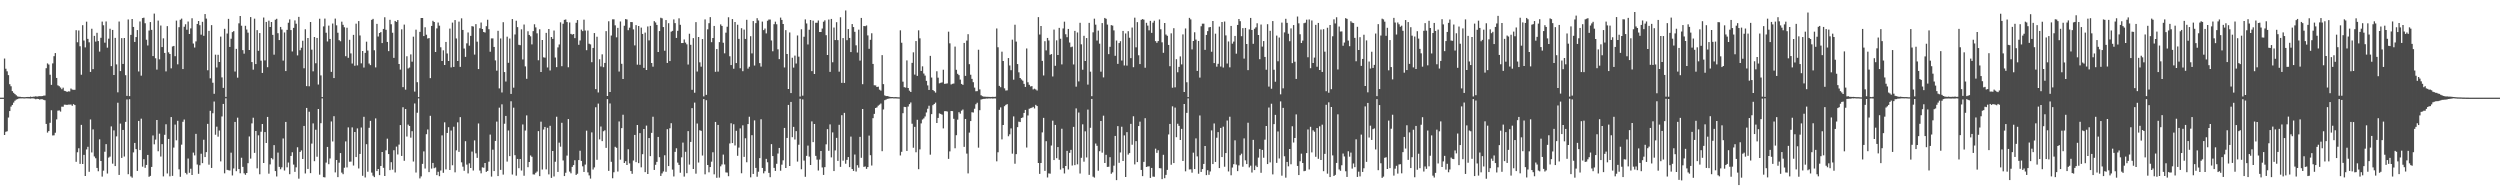 <?xml version="1.0" encoding="UTF-8"?>
<svg xmlns="http://www.w3.org/2000/svg" width="1920" height="150">
  <path d="M0 74.994h1v1.000H0zM1 74.994h1v1.000H1zM2 74.994h1v1.000H2zM3 44.946h1v58.729H3zM4 52.807h1v48.409H4zM5 54.781h1v46.054H5zM6 57.706h1v32.586H6zM7 64.643h1v20.642H7zM8 66.274h1v15.613H8zM9 69.965h1v10.647H9zM10 71.280h1v7.540H10zM11 72.237h1v5.109H11zM12 73.173h1v3.336H12zM13 74.045h1v2.092H13zM14 74.270h1v1.386H14zM15 74.366h1v1.226H15zM16 74.548h1v1.000H16zM17 74.545h1v1.000H17zM18 74.656h1v1.000H18zM19 74.574h1v1.000H19zM20 74.521h1v1.000H20zM21 74.450h1v1.122H21zM22 74.517h1v1.096H22zM23 74.176h1v1.541H23zM24 74.508h1v1.000H24zM25 74.219h1v1.362H25zM26 74.188h1v1.604H26zM27 73.933h1v2.280H27zM28 74.195h1v1.677H28zM29 73.921h1v2.124H29zM30 73.832h1v2.654H30zM31 73.865h1v2.302H31zM32 73.779h1v2.464H32zM33 73.460h1v3.207H33zM34 73.394h1v3.590H34zM35 52.384h1v42.822H35zM36 48.697h1v53.120H36zM37 49.561h1v51.111H37zM38 57.392h1v36.914H38zM39 65.168h1v19.523H39zM40 48.696h1v55.344H40zM41 43.141h1v60.813H41zM42 40.769h1v61.191H42zM43 59.869h1v31.846H43zM44 65.537h1v19.443H44zM45 66.217h1v18.575H45zM46 67.208h1v18.500H46zM47 68.490h1v13.407H47zM48 67.309h1v14.677H48zM49 69.750h1v10.642H49zM50 70.008h1v10.410H50zM51 70.601h1v9.986H51zM52 70.164h1v10.166H52zM53 70.250h1v10.100H53zM54 67.968h1v12.324H54zM55 68.827h1v12.438H55zM56 68.966h1v10.985H56zM57 68.948h1v11.739H57zM58 23.185h1v101.056H58zM59 32.449h1v84.467H59zM60 23.393h1v90.489H60zM61 35.512h1v90.335H61zM62 57.416h1v38.475H62zM63 19.329h1v106.641H63zM64 31.120h1v87.821H64zM65 36.424h1v98.754H65zM66 16.633h1v98.140H66zM67 29.825h1v82.904H67zM68 32.511h1v99.412H68zM69 55.254h1v36.506H69zM70 22.043h1v95.045H70zM71 53.084h1v46.283H71zM72 27.530h1v92.623H72zM73 31.931h1v89.610H73zM74 25.202h1v103.794H74zM75 31.516h1v100.039H75zM76 39.609h1v67.410H76zM77 29.051h1v94.614H77zM78 16.590h1v119.040H78zM79 19.414h1v111.670H79zM80 32.765h1v83.746H80zM81 16.478h1v94.222H81zM82 36.634h1v96.643H82zM83 29.722h1v91.315H83zM84 22.051h1v98.224H84zM85 50.799h1v46.264H85zM86 23.013h1v102.700H86zM87 57.587h1v42.543H87zM88 29.091h1v98.433H88zM89 49.437h1v55.308H89zM90 70.927h1v7.965H90zM91 16.512h1v117.817H91zM92 54.591h1v40.321H92zM93 29.272h1v91.996H93zM94 49.091h1v50.722H94zM95 29.192h1v91.048H95zM96 57.729h1v35.857H96zM97 73.618h1v2.748H97zM98 14.932h1v118.879H98zM99 73.814h1v2.396H99zM100 26.803h1v108.648H100zM101 14.584h1v121.851H101zM102 20.703h1v96.348H102zM103 32.217h1v77.553H103zM104 28.480h1v86.068H104zM105 23.110h1v108.154H105zM106 54.885h1v38.003H106zM107 16.493h1v98.749H107zM108 58.119h1v33.005H108zM109 13.890h1v114.092H109zM110 13.549h1v108.733H110zM111 17.865h1v111.019H111zM112 30.514h1v96.159H112zM113 34.940h1v84.039H113zM114 23.475h1v112.289H114zM115 16.947h1v118.096H115zM116 22.925h1v105.276H116zM117 43.041h1v60.983H117zM118 10.426h1v100.428H118zM119 44.748h1v62.459H119zM120 53.470h1v38.712H120zM121 15.813h1v100.337H121zM122 45.564h1v57.070H122zM123 19.602h1v100.600H123zM124 36.158h1v74.519H124zM125 29.438h1v106.013H125zM126 40.646h1v62.901H126zM127 54.856h1v40.597H127zM128 20.064h1v113.146H128zM129 40.194h1v66.530H129zM130 41.468h1v93.972H130zM131 52.462h1v37.439H131zM132 35.702h1v99.340H132zM133 35.281h1v78.101H133zM134 43.169h1v52.500H134zM135 15.825h1v91.927H135zM136 49.394h1v43.372H136zM137 20.902h1v109.140H137zM138 15.146h1v120.656H138zM139 14.303h1v96.817H139zM140 53.055h1v40.494H140zM141 20.544h1v71.272H141zM142 18.653h1v114.112H142zM143 22.842h1v111.120H143zM144 16.556h1v105.193H144zM145 26.112h1v106.600H145zM146 21.822h1v107.746H146zM147 14.019h1v120.370H147zM148 33.430h1v83.763H148zM149 36.521h1v82.844H149zM150 31.782h1v71.012H150zM151 18.357h1v107.980H151zM152 16.130h1v117.369H152zM153 19.343h1v107.587H153zM154 26.650h1v91.417H154zM155 16.760h1v108.503H155zM156 27.509h1v79.830H156zM157 10.792h1v109.854H157zM158 14.280h1v102.557H158zM159 53.981h1v41.157H159zM160 23.693h1v102.789H160zM161 60.182h1v24.919H161zM162 19.323h1v109.625H162zM163 63.547h1v23.433H163zM164 72.064h1v5.894H164zM165 42.000h1v61.494H165zM166 51.820h1v45.480H166zM167 42.097h1v62.871H167zM168 47.641h1v52.622H168zM169 28.092h1v95.870H169zM170 59.436h1v30.032H170zM171 67.482h1v12.350H171zM172 22.112h1v111.027H172zM173 74.392h1v1.112H173zM174 25.734h1v104.744H174zM175 14.477h1v116.264H175zM176 36.025h1v94.960H176zM177 29.762h1v87.510H177zM178 24.698h1v110.034H178zM179 23.909h1v105.476H179zM180 54.915h1v38.744H180zM181 37.551h1v93.925H181zM182 59.638h1v30.710H182zM183 17.912h1v111.936H183zM184 12.310h1v120.738H184zM185 19.763h1v101.377H185zM186 38.504h1v89.637H186zM187 41.205h1v91.924H187zM188 19.838h1v114.412H188zM189 22.682h1v110.162H189zM190 25.098h1v100.217H190zM191 38.380h1v66.423H191zM192 13.112h1v108.714H192zM193 47.677h1v47.077H193zM194 53.501h1v36.893H194zM195 14.326h1v103.057H195zM196 49.185h1v51.446H196zM197 23.145h1v106.133H197zM198 38.998h1v64.959H198zM199 25.376h1v108.464H199zM200 46.614h1v54.569H200zM201 56.026h1v39.207H201zM202 13.463h1v111.696H202zM203 46.408h1v54.997H203zM204 16.832h1v93.007H204zM205 51.598h1v38.205H205zM206 15.860h1v117.493H206zM207 20.742h1v105.535H207zM208 16.892h1v104.515H208zM209 26.794h1v95.628H209zM210 41.963h1v69.515H210zM211 15.165h1v116.229H211zM212 14.419h1v121.084H212zM213 25.485h1v91.738H213zM214 30.750h1v97.413H214zM215 20.707h1v109.273H215zM216 22.705h1v105.788H216zM217 46.530h1v59.809H217zM218 24.948h1v106.002H218zM219 54.567h1v39.078H219zM220 22.913h1v105.578H220zM221 17.458h1v107.353H221zM222 14.912h1v118.850H222zM223 23.075h1v96.683H223zM224 39.503h1v77.430H224zM225 21.417h1v105.011H225zM226 15.684h1v116.321H226zM227 18.223h1v110.279H227zM228 42.568h1v70.555H228zM229 12.966h1v124.227H229zM230 38.607h1v78.087H230zM231 36.659h1v78.856H231zM232 31.273h1v90.828H232zM233 52.435h1v44.268H233zM234 22.464h1v110.775H234zM235 66.149h1v16.735H235zM236 29.174h1v100.578H236zM237 66.262h1v19.541H237zM238 16.900h1v116.086H238zM239 38.141h1v72.156H239zM240 54.789h1v39.984H240zM241 28.434h1v95.366H241zM242 48.597h1v51.023H242zM243 29.127h1v91.257H243zM244 64.931h1v18.761H244zM245 14.387h1v119.741H245zM246 57.909h1v36.717H246zM247 74.556h1v1.000H247zM248 20.296h1v115.750H248zM249 14.299h1v121.955H249zM250 25.141h1v99.748H250zM251 31.848h1v80.989H251zM252 19.675h1v106.409H252zM253 29.906h1v91.771H253zM254 55.173h1v38.121H254zM255 18.053h1v90.615H255zM256 59.941h1v29.281H256zM257 14.303h1v118.119H257zM258 19.431h1v103.461H258zM259 25.126h1v110.920H259zM260 30.889h1v94.061H260zM261 31.674h1v85.889H261zM262 16.630h1v115.910H262zM263 19.061h1v114.723H263zM264 20.930h1v107.880H264zM265 43.157h1v65.424H265zM266 21.313h1v107.240H266zM267 44.409h1v53.454H267zM268 30.583h1v93.625H268zM269 41.015h1v83.072H269zM270 48.774h1v49.075H270zM271 26.792h1v100.328H271zM272 50.459h1v50.918H272zM273 18.184h1v102.420H273zM274 50.238h1v48.391H274zM275 16.155h1v113.227H275zM276 27.213h1v91.001H276zM277 48.638h1v49.311H277zM278 39.170h1v95.851H278zM279 51.888h1v37.802H279zM280 40.583h1v95.723H280zM281 31.994h1v78.764H281zM282 38.826h1v93.066H282zM283 48.786h1v49.377H283zM284 50.030h1v42.812H284zM285 15.241h1v117.310H285zM286 14.471h1v120.431H286zM287 38.626h1v97.393H287zM288 51.777h1v39.138H288zM289 18.308h1v113.067H289zM290 28.046h1v101.759H290zM291 25.320h1v109.158H291zM292 24.634h1v102.836H292zM293 33.098h1v83.614H293zM294 22.226h1v106.666H294zM295 13.248h1v121.910H295zM296 22.896h1v92.534H296zM297 32.204h1v74.278H297zM298 39.290h1v79.022H298zM299 15.191h1v115.488H299zM300 18.653h1v105.934H300zM301 25.144h1v105.155H301zM302 44.436h1v70.951H302zM303 16.076h1v116.392H303zM304 16.839h1v95.765H304zM305 15.387h1v103.266H305zM306 49.130h1v61.921H306zM307 53.446h1v42.611H307zM308 22.535h1v97.226H308zM309 66.935h1v15.435H309zM310 18.882h1v104.620H310zM311 68.869h1v14.862H311zM312 43.190h1v61.655H312zM313 52.583h1v43.126H313zM314 51.868h1v44.876H314zM315 41.791h1v63.956H315zM316 47.370h1v53.386H316zM317 28.180h1v95.875H317zM318 70.358h1v9.094H318zM319 22.778h1v109.712H319zM320 63.105h1v23.497H320zM321 74.583h1v1.000H321zM322 24.464h1v112.533H322zM323 13.802h1v121.669H323zM324 13.843h1v112.001H324zM325 27.701h1v88.556H325zM326 20.918h1v108.511H326zM327 26.699h1v76.381H327zM328 29.591h1v69.817H328zM329 29.212h1v103.008H329zM330 60.006h1v28.950H330zM331 19.930h1v109.560H331zM332 15.994h1v109.135H332zM333 16.876h1v112.294H333zM334 39.932h1v88.688H334zM335 21.833h1v112.682H335zM336 17.279h1v114.638H336zM337 19.724h1v115.600H337zM338 36.281h1v94.713H338zM339 46.855h1v57.138H339zM340 38.636h1v94.096H340zM341 49.907h1v44.055H341zM342 32.217h1v97.895H342zM343 41.058h1v61.052H343zM344 46.853h1v50.844H344zM345 21.952h1v108.621H345zM346 51.773h1v48.472H346zM347 17.376h1v109.535H347zM348 51.385h1v45.934H348zM349 15.386h1v116.955H349zM350 29.534h1v85.925H350zM351 46.832h1v47.140H351zM352 16.578h1v100.038H352zM353 51.365h1v38.602H353zM354 14.055h1v110.640H354zM355 23.014h1v104.979H355zM356 37.264h1v93.915H356zM357 43.674h1v64.763H357zM358 33.265h1v93.151H358zM359 24.937h1v108.218H359zM360 35.077h1v90.356H360zM361 27.545h1v101.500H361zM362 20.047h1v96.371H362zM363 20.392h1v110.562H363zM364 41.912h1v65.926H364zM365 18.541h1v99.243H365zM366 32.017h1v89.242H366zM367 53.044h1v41.755H367zM368 21.699h1v109.251H368zM369 17.293h1v115.802H369zM370 22.248h1v106.256H370zM371 24.581h1v104.252H371zM372 24.971h1v100.211H372zM373 20.100h1v111.916H373zM374 15.138h1v116.144H374zM375 22.441h1v101.719H375zM376 39.753h1v63.644H376zM377 29.515h1v106.120H377zM378 29.493h1v85.430H378zM379 36.024h1v95.374H379zM380 46.391h1v61.861H380zM381 54.291h1v39.103H381zM382 23.670h1v111.528H382zM383 67.877h1v14.833H383zM384 29.526h1v100.939H384zM385 71.033h1v9.109H385zM386 17.042h1v117.044H386zM387 55.361h1v39.654H387zM388 62.608h1v26.433H388zM389 28.139h1v95.977H389zM390 48.214h1v51.966H390zM391 29.590h1v90.327H391zM392 72.159h1v5.604H392zM393 14.626h1v119.400H393zM394 67.323h1v15.389H394zM395 26.472h1v92.726H395zM396 15.940h1v118.978H396zM397 20.833h1v101.215H397zM398 34.425h1v94.744H398zM399 34.708h1v87.430H399zM400 22.525h1v108.422H400zM401 45.670h1v49.907H401zM402 18.866h1v116.096H402zM403 50.971h1v49.285H403zM404 60.528h1v28.083H404zM405 24.023h1v104.380H405zM406 26.817h1v97.618H406zM407 27.878h1v91.538H407zM408 34.096h1v86.325H408zM409 23.902h1v110.033H409zM410 18.614h1v115.443H410zM411 21.049h1v111.650H411zM412 25.617h1v106.124H412zM413 46.306h1v54.403H413zM414 22.459h1v112.825H414zM415 55.280h1v38.157H415zM416 30.696h1v99.480H416zM417 44.020h1v55.475H417zM418 44.305h1v53.159H418zM419 25.223h1v104.872H419zM420 51.801h1v46.349H420zM421 22.254h1v111.670H421zM422 54.098h1v42.535H422zM423 28.395h1v108.227H423zM424 29.858h1v86.120H424zM425 23.440h1v112.110H425zM426 44.209h1v80.008H426zM427 51.550h1v38.125H427zM428 36.382h1v95.685H428zM429 34.157h1v75.406H429zM430 17.142h1v95.488H430zM431 50.818h1v43.508H431zM432 18.216h1v105.030H432zM433 15.278h1v119.926H433zM434 14.961h1v117.686H434zM435 16.951h1v102.560H435zM436 51.635h1v39.805H436zM437 17.255h1v114.520H437zM438 26.026h1v107.111H438zM439 26.549h1v101.594H439zM440 26.094h1v100.690H440zM441 29.296h1v93.806H441zM442 17.499h1v116.829H442zM443 15.399h1v118.047H443zM444 34.424h1v88.493H444zM445 31.090h1v84.684H445zM446 22.730h1v100.866H446zM447 23.890h1v103.849H447zM448 15.124h1v116.909H448zM449 23.457h1v102.933H449zM450 38.533h1v61.835H450zM451 23.441h1v108.940H451zM452 33.591h1v101.136H452zM453 34.095h1v103.070H453zM454 47.787h1v53.887H454zM455 36.794h1v93.423H455zM456 25.396h1v103.158H456zM457 68.439h1v13.932H457zM458 28.234h1v94.476H458zM459 71.028h1v8.554H459zM460 45.496h1v61.554H460zM461 51.046h1v46.109H461zM462 41.716h1v66.698H462zM463 51.600h1v49.198H463zM464 48.325h1v51.778H464zM465 23.903h1v89.674H465zM466 73.729h1v2.385H466zM467 16.322h1v114.916H467zM468 70.671h1v8.775H468zM469 27.265h1v96.991H469zM470 14.826h1v122.105H470zM471 14.867h1v117.431H471zM472 19.461h1v93.289H472zM473 28.651h1v84.867H473zM474 21.405h1v110.306H474zM475 54.952h1v38.333H475zM476 16.498h1v106.150H476zM477 49.022h1v49.381H477zM478 60.658h1v27.480H478zM479 19.748h1v105.435H479zM480 14.647h1v109.164H480zM481 14.971h1v111.733H481zM482 23.194h1v91.432H482zM483 21.251h1v104.224H483zM484 16.903h1v114.461H484zM485 16.978h1v116.522H485zM486 22.578h1v100.734H486zM487 34.842h1v68.804H487zM488 19.287h1v105.246H488zM489 49.647h1v46.369H489zM490 19.972h1v105.306H490zM491 49.747h1v52.502H491zM492 21.191h1v107.329H492zM493 26.040h1v92.405H493zM494 52.137h1v46.944H494zM495 25.013h1v107.191H495zM496 53.766h1v42.719H496zM497 20.335h1v113.284H497zM498 31.045h1v75.006H498zM499 19.870h1v100.034H499zM500 48.362h1v53.666H500zM501 51.217h1v38.457H501zM502 16.214h1v114.279H502zM503 17.260h1v109.283H503zM504 19.170h1v105.161H504zM505 39.954h1v65.213H505zM506 23.882h1v96.871H506zM507 13.636h1v121.475H507zM508 14.088h1v119.061H508zM509 20.769h1v110.926H509zM510 38.962h1v80.295H510zM511 15.436h1v116.508H511zM512 48.347h1v50.890H512zM513 17.829h1v109.728H513zM514 46.901h1v51.602H514zM515 24.323h1v70.283H515zM516 23.699h1v106.561H516zM517 14.921h1v120.612H517zM518 17.747h1v98.874H518zM519 29.129h1v84.743H519zM520 23.671h1v101.203H520zM521 14.095h1v112.576H521zM522 19.069h1v113.567H522zM523 33.051h1v87.769H523zM524 33.021h1v76.505H524zM525 30.332h1v105.276H525zM526 32.719h1v83.880H526zM527 34.059h1v98.977H527zM528 49.565h1v51.149H528zM529 25.922h1v100.479H529zM530 34.411h1v74.618H530zM531 68.977h1v14.090H531zM532 29.287h1v100.506H532zM533 71.215h1v7.575H533zM534 16.984h1v116.406H534zM535 54.913h1v39.948H535zM536 28.399h1v96.413H536zM537 47.848h1v52.194H537zM538 51.204h1v49.278H538zM539 29.991h1v89.474H539zM540 74.041h1v2.038H540zM541 14.874h1v119.007H541zM542 72.870h1v4.106H542zM543 22.535h1v104.193H543zM544 17.795h1v114.577H544zM545 13.165h1v115.130H545zM546 32.420h1v91.748H546zM547 29.180h1v87.775H547zM548 19.927h1v113.942H548zM549 55.129h1v38.519H549zM550 37.692h1v98.835H550zM551 54.981h1v40.947H551zM552 32.354h1v104.034H552zM553 18.752h1v108.975H553zM554 19.897h1v106.388H554zM555 32.830h1v85.909H555zM556 40.975h1v85.351H556zM557 25.107h1v107.276H557zM558 20.520h1v112.026H558zM559 13.273h1v122.067H559zM560 43.237h1v66.924H560zM561 49.973h1v44.704H561zM562 14.642h1v95.253H562zM563 52.810h1v42.612H563zM564 16.878h1v94.830H564zM565 48.436h1v52.020H565zM566 18.987h1v100.653H566zM567 29.836h1v83.542H567zM568 52.403h1v46.214H568zM569 21.661h1v111.394H569zM570 54.692h1v41.568H570zM571 22.717h1v97.737H571zM572 29.899h1v76.266H572zM573 15.231h1v109.385H573zM574 52.663h1v42.603H574zM575 51.275h1v38.398H575zM576 27.822h1v108.381H576zM577 41.023h1v62.801H577zM578 16.173h1v117.423H578zM579 50.306h1v42.142H579zM580 17.764h1v111.184H580zM581 13.978h1v121.777H581zM582 15.720h1v116.192H582zM583 48.496h1v72.967H583zM584 51.128h1v40.467H584zM585 16.601h1v112.387H585zM586 23.143h1v109.959H586zM587 21.913h1v109.560H587zM588 25.625h1v96.361H588zM589 15.934h1v108.664H589zM590 14.984h1v117.762H590zM591 15.021h1v121.053H591zM592 31.073h1v79.612H592zM593 39.368h1v80.498H593zM594 18.560h1v110.343H594zM595 16.638h1v114.626H595zM596 18.643h1v107.146H596zM597 37.863h1v80.070H597zM598 45.428h1v68.173H598zM599 13.523h1v117.613H599zM600 15.312h1v111.159H600zM601 18.446h1v104.675H601zM602 51.835h1v46.416H602zM603 23.158h1v105.891H603zM604 41.455h1v64.502H604zM605 68.344h1v12.264H605zM606 24.914h1v102.580H606zM607 71.454h1v6.824H607zM608 44.340h1v61.039H608zM609 51.902h1v45.510H609zM610 42.717h1v64.446H610zM611 48.803h1v51.904H611zM612 27.216h1v96.869H612zM613 43.502h1v67.641H613zM614 74.157h1v1.678H614zM615 22.468h1v107.547H615zM616 73.468h1v2.870H616zM617 28.230h1v95.122H617zM618 14.917h1v120.881H618zM619 17.999h1v101.703H619zM620 34.159h1v77.642H620zM621 22.812h1v97.447H621zM622 15.349h1v111.362H622zM623 54.643h1v38.589H623zM624 15.886h1v93.295H624zM625 56.839h1v38.415H625zM626 17.514h1v102.176H626zM627 17.445h1v105.193H627zM628 15.722h1v115.234H628zM629 24.576h1v97.959H629zM630 24.566h1v91.423H630zM631 21.908h1v106.716H631zM632 16.673h1v117.661H632zM633 15.637h1v112.727H633zM634 27.030h1v83.816H634zM635 42.222h1v56.960H635zM636 14.985h1v100.815H636zM637 55.205h1v40.308H637zM638 14.554h1v106.350H638zM639 47.840h1v53.818H639zM640 21.165h1v110.203H640zM641 30.752h1v84.756H641zM642 17.054h1v88.827H642zM643 30.822h1v92.779H643zM644 55.033h1v40.828H644zM645 13.241h1v114.889H645zM646 63.634h1v24.860H646zM647 29.238h1v94.151H647zM648 63.685h1v22.977H648zM649 8.041h1v117.732H649zM650 30.857h1v91.939H650zM651 22.315h1v98.318H651zM652 29.128h1v99.231H652zM653 39.989h1v64.929H653zM654 18.489h1v111.279H654zM655 20.789h1v110.510H655zM656 24.408h1v94.273H656zM657 34.806h1v96.953H657zM658 40.348h1v86.534H658zM659 22.785h1v105.970H659zM660 46.567h1v58.529H660zM661 13.780h1v107.405H661zM662 64.650h1v19.055H662zM663 19.974h1v108.199H663zM664 20.145h1v107.702H664zM665 19.554h1v110.123H665zM666 27.176h1v101.148H666zM667 37.494h1v66.642H667zM668 30.582h1v88.632H668zM669 25.523h1v101.598H669zM670 49.086h1v41.699H670zM671 65.473h1v21.988H671zM672 65.594h1v17.346H672zM673 66.796h1v15.712H673zM674 66.577h1v14.558H674zM675 68.856h1v11.526H675zM676 69.569h1v9.920H676zM677 42.347h1v73.772H677zM678 64.615h1v19.460H678zM679 73.270h1v3.665H679zM680 73.763h1v2.731H680zM681 73.798h1v2.126H681zM682 74.039h1v1.720H682zM683 74.396h1v1.178H683zM684 74.499h1v1.042H684zM685 74.476h1v1.000H685zM686 74.628h1v1.000H686zM687 74.571h1v1.000H687zM688 74.610h1v1.000H688zM689 74.685h1v1.000H689zM690 74.737h1v1.000H690zM691 23.281h1v96.135H691zM692 32.822h1v83.759H692zM693 62.737h1v24.200H693zM694 66.992h1v15.087H694zM695 67.300h1v14.907H695zM696 46.396h1v69.513H696zM697 67.575h1v14.248H697zM698 69.618h1v10.377H698zM699 70.679h1v8.027H699zM700 48.278h1v46.767H700zM701 40.198h1v73.281H701zM702 57.311h1v40.108H702zM703 31.523h1v85.419H703zM704 58.263h1v33.727H704zM705 23.281h1v106.675H705zM706 29.460h1v85.264H706zM707 54.457h1v40.300H707zM708 50.937h1v40.865H708zM709 56.489h1v34.444H709zM710 58.067h1v31.393H710zM711 62.085h1v24.277H711zM712 65.611h1v17.894H712zM713 69.089h1v12.110H713zM714 42.917h1v75.877H714zM715 59.534h1v28.138H715zM716 69.121h1v11.658H716zM717 69.992h1v9.882H717zM718 71.110h1v7.669H718zM719 54.744h1v39.724H719zM720 59.666h1v30.885H720zM721 64.013h1v23.096H721zM722 63.601h1v23.902H722zM723 63.261h1v24.786H723zM724 53.572h1v45.035H724zM725 64.412h1v20.984H725zM726 64.281h1v21.071H726zM727 64.038h1v21.631H727zM728 24.301h1v97.685H728zM729 33.271h1v83.023H729zM730 64.888h1v20.347H730zM731 64.363h1v20.967H731zM732 64.179h1v27.060H732zM733 35.782h1v78.091H733zM734 53.618h1v50.220H734zM735 56.665h1v35.226H735zM736 57.688h1v28.483H736zM737 61.119h1v26.154H737zM738 64.441h1v20.574H738zM739 65.156h1v18.991H739zM740 32.970h1v79.823H740zM741 58.288h1v33.079H741zM742 31.203h1v86.772H742zM743 26.253h1v106.901H743zM744 49.294h1v52.568H744zM745 57.393h1v35.572H745zM746 60.559h1v25.662H746zM747 63.123h1v23.302H747zM748 67.259h1v16.257H748zM749 70.088h1v9.968H749zM750 69.970h1v8.918H750zM751 38.212h1v75.203H751zM752 68.674h1v15.965H752zM753 73.183h1v3.280H753zM754 73.883h1v2.258H754zM755 74.212h1v1.734H755zM756 74.256h1v1.635H756zM757 74.360h1v1.292H757zM758 74.337h1v1.365H758zM759 74.407h1v1.147H759zM760 74.424h1v1.244H760zM761 74.449h1v1.101H761zM762 74.321h1v1.415H762zM763 74.422h1v1.143H763zM764 74.269h1v1.351H764zM765 21.884h1v102.025H765zM766 36.298h1v80.654H766zM767 65.929h1v18.388H767zM768 66.964h1v15.524H768zM769 39.657h1v67.419H769zM770 46.868h1v49.124H770zM771 67.855h1v13.691H771zM772 69.540h1v10.998H772zM773 69.353h1v10.615H773zM774 44.580h1v60.096H774zM775 50.271h1v52.892H775zM776 53.938h1v44.682H776zM777 30.482h1v87.513H777zM778 61.165h1v28.249H778zM779 18.997h1v106.740H779zM780 31.945h1v86.412H780zM781 49.182h1v48.470H781zM782 55.533h1v37.885H782zM783 59.915h1v33.852H783zM784 61.007h1v29.615H784zM785 61.952h1v28.269H785zM786 64.399h1v22.335H786zM787 66.767h1v17.678H787zM788 37.230h1v76.085H788zM789 63.205h1v25.485H789zM790 65.114h1v18.404H790zM791 66.382h1v16.721H791zM792 66.137h1v16.609H792zM793 68.647h1v13.440H793zM794 68.076h1v15.245H794zM795 68.701h1v11.846H795zM796 69.553h1v11.906H796zM797 13.142h1v112.066H797zM798 26.530h1v107.014H798zM799 19.958h1v105.245H799zM800 46.743h1v54.943H800zM801 57.959h1v32.548H801zM802 31.636h1v99.600H802zM803 38.728h1v69.710H803zM804 29.147h1v107.134H804zM805 31.081h1v102.087H805zM806 42.104h1v91.267H806zM807 41.536h1v70.239H807zM808 58.735h1v33.933H808zM809 22.755h1v100.184H809zM810 50.536h1v45.434H810zM811 30.963h1v90.557H811zM812 42.227h1v70.712H812zM813 21.410h1v101.327H813zM814 29.740h1v100.524H814zM815 49.451h1v49.427H815zM816 21.860h1v107.326H816zM817 16.646h1v116.563H817zM818 26.308h1v101.193H818zM819 28.579h1v87.312H819zM820 22.234h1v107.912H820zM821 32.671h1v84.733H821zM822 36.257h1v78.825H822zM823 35.815h1v91.319H823zM824 49.520h1v47.913H824zM825 23.699h1v103.132H825zM826 66.545h1v16.723H826zM827 24.930h1v101.293H827zM828 62.489h1v23.914H828zM829 17.494h1v115.767H829zM830 34.056h1v87.132H830zM831 53.540h1v41.971H831zM832 27.514h1v96.672H832zM833 46.831h1v54.055H833zM834 29.259h1v91.673H834zM835 64.974h1v19.210H835zM836 17.549h1v116.747H836zM837 55.065h1v43.097H837zM838 73.872h1v2.098H838zM839 24.845h1v110.817H839zM840 14.314h1v122.082H840zM841 18.959h1v91.267H841zM842 31.142h1v80.830H842zM843 23.497h1v107.646H843zM844 33.554h1v82.551H844zM845 55.017h1v37.896H845zM846 17.708h1v99.545H846zM847 59.459h1v29.392H847zM848 13.754h1v111.415H848zM849 14.430h1v104.469H849zM850 18.903h1v109.292H850zM851 41.583h1v86.449H851zM852 35.935h1v84.810H852zM853 19.304h1v114.131H853zM854 19.654h1v112.703H854zM855 23.328h1v103.910H855zM856 42.865h1v61.554H856zM857 31.133h1v107.192H857zM858 49.059h1v47.806H858zM859 33.054h1v91.976H859zM860 31.661h1v85.439H860zM861 46.483h1v50.867H861zM862 23.780h1v99.884H862zM863 50.292h1v53.703H863zM864 25.720h1v110.213H864zM865 50.362h1v51.099H865zM866 23.953h1v94.772H866zM867 28.983h1v88.590H867zM868 44.647h1v50.460H868zM869 21.133h1v90.009H869zM870 51.588h1v37.700H870zM871 13.565h1v112.689H871zM872 36.372h1v72.041H872zM873 16.979h1v107.475H873zM874 42.426h1v54.371H874zM875 49.212h1v44.228H875zM876 15.204h1v115.301H876zM877 14.641h1v120.624H877zM878 15.094h1v109.209H878zM879 51.997h1v38.763H879zM880 17.519h1v110.739H880zM881 19.643h1v108.195H881zM882 23.314h1v104.450H882zM883 16.017h1v120.638H883zM884 25.229h1v103.751H884zM885 17.431h1v118.211H885zM886 15.909h1v119.872H886zM887 31.600h1v82.565H887zM888 32.846h1v84.568H888zM889 31.554h1v83.846H889zM890 14.956h1v114.183H890zM891 22.501h1v106.763H891zM892 32.525h1v105.063H892zM893 40.572h1v78.316H893zM894 17.642h1v119.239H894zM895 26.522h1v107.786H895zM896 27.503h1v102.950H896zM897 34.485h1v68.804H897zM898 50.822h1v44.378H898zM899 25.623h1v100.914H899zM900 67.388h1v14.285H900zM901 21.633h1v103.623H901zM902 67.066h1v15.571H902zM903 45.490h1v59.869H903zM904 55.512h1v39.513H904zM905 51.336h1v45.348H905zM906 43.331h1v64.169H906zM907 49.477h1v49.489H907zM908 26.435h1v97.229H908zM909 70.645h1v9.230H909zM910 21.855h1v109.742H910zM911 63.183h1v23.511H911zM912 74.561h1v1.000H912zM913 13.727h1v116.433H913zM914 14.881h1v115.184H914zM915 37.962h1v94.648H915zM916 31.511h1v85.759H916zM917 24.765h1v105.084H917zM918 30.419h1v75.873H918zM919 54.456h1v65.646H919zM920 31.414h1v101.996H920zM921 59.578h1v29.108H921zM922 20.154h1v111.903H922zM923 18.166h1v111.691H923zM924 18.173h1v107.737H924zM925 38.273h1v73.836H925zM926 26.818h1v107.667H926zM927 23.901h1v106.823H927zM928 21.065h1v113.160H928zM929 20.737h1v110.924H929zM930 39.726h1v60.397H930zM931 16.118h1v109.871H931zM932 48.428h1v46.410H932zM933 25.866h1v98.512H933zM934 51.219h1v54.581H934zM935 48.985h1v52.478H935zM936 20.427h1v108.660H936zM937 51.102h1v47.138H937zM938 16.882h1v103.723H938zM939 51.872h1v45.407H939zM940 16.548h1v111.491H940zM941 27.184h1v90.368H941zM942 48.771h1v43.772H942zM943 31.862h1v99.801H943zM944 51.727h1v37.935H944zM945 19.904h1v114.716H945zM946 33.555h1v95.107H946zM947 31.963h1v94.155H947zM948 27.585h1v80.180H948zM949 41.235h1v85.188H949zM950 19.138h1v112.313H950zM951 14.574h1v112.438H951zM952 16.306h1v102.956H952zM953 27.825h1v90.213H953zM954 21.626h1v106.401H954zM955 45.014h1v61.285H955zM956 21.428h1v101.710H956zM957 33.800h1v92.192H957zM958 53.860h1v40.418H958zM959 22.568h1v105.976H959zM960 13.767h1v113.443H960zM961 23.036h1v109.459H961zM962 33.632h1v73.801H962zM963 22.092h1v108.515H963zM964 20.988h1v106.215H964zM965 17.843h1v110.446H965zM966 26.856h1v94.203H966zM967 45.477h1v68.881H967zM968 18.855h1v113.874H968zM969 35.815h1v79.309H969zM970 31.522h1v89.640H970zM971 43.746h1v63.503H971zM972 53.565h1v43.222H972zM973 18.596h1v107.384H973zM974 66.489h1v16.097H974zM975 23.673h1v101.031H975zM976 68.132h1v11.525H976zM977 16.178h1v117.769H977zM978 53.569h1v41.773H978zM979 62.776h1v25.449H979zM980 27.353h1v97.731H980zM981 47.031h1v53.916H981zM982 28.852h1v92.843H982zM983 72.460h1v5.403H983zM984 17.338h1v117.596H984zM985 67.831h1v14.990H985zM986 24.889h1v95.131H986zM987 14.453h1v122.018H987zM988 17.550h1v106.800H988zM989 25.919h1v101.825H989zM990 31.631h1v82.806H990zM991 21.817h1v104.355H991zM992 48.470h1v48.499H992zM993 19.242h1v90.208H993zM994 47.407h1v58.555H994zM995 60.633h1v27.208H995zM996 12.684h1v114.734H996zM997 17.922h1v116.543H997zM998 26.331h1v97.499H998zM999 33.003h1v84.993H999zM1000 31.170h1v94.002H1000zM1001 17.798h1v113.678H1001zM1002 17.429h1v113.751H1002zM1003 15.090h1v102.478H1003zM1004 44.000h1v55.418H1004zM1005 14.941h1v115.218H1005zM1006 52.384h1v45.002H1006zM1007 15.723h1v101.329H1007zM1008 48.361h1v51.715H1008zM1009 44.243h1v56.940H1009zM1010 19.075h1v101.350H1010zM1011 51.240h1v47.121H1011zM1012 17.598h1v104.351H1012zM1013 53.772h1v43.228H1013zM1014 22.705h1v100.162H1014zM1015 55.264h1v40.472H1015zM1016 22.414h1v109.043H1016zM1017 39.662h1v78.522H1017zM1018 70.063h1v10.425H1018zM1019 21.292h1v112.091H1019zM1020 71.239h1v7.370H1020zM1021 19.212h1v116.754H1021zM1022 68.497h1v13.663H1022zM1023 27.853h1v91.505H1023zM1024 14.824h1v120.321H1024zM1025 18.007h1v116.316H1025zM1026 13.256h1v111.884H1026zM1027 53.365h1v34.468H1027zM1028 20.382h1v109.774H1028zM1029 24.208h1v106.957H1029zM1030 24.103h1v102.823H1030zM1031 35.101h1v82.830H1031zM1032 32.654h1v87.517H1032zM1033 13.945h1v117.597H1033zM1034 14.478h1v121.421H1034zM1035 31.188h1v85.009H1035zM1036 35.496h1v84.826H1036zM1037 16.335h1v100.860H1037zM1038 17.390h1v112.081H1038zM1039 17.719h1v107.834H1039zM1040 29.059h1v99.325H1040zM1041 47.031h1v59.996H1041zM1042 20.596h1v115.271H1042zM1043 38.386h1v93.458H1043zM1044 28.581h1v106.917H1044zM1045 50.600h1v52.784H1045zM1046 45.280h1v86.772H1046zM1047 26.701h1v102.541H1047zM1048 66.033h1v15.664H1048zM1049 31.008h1v93.319H1049zM1050 70.933h1v8.114H1050zM1051 47.255h1v58.394H1051zM1052 52.627h1v43.875H1052zM1053 39.723h1v67.732H1053zM1054 52.188h1v46.987H1054zM1055 49.822h1v48.800H1055zM1056 25.727h1v89.055H1056zM1057 73.809h1v2.325H1057zM1058 18.523h1v112.191H1058zM1059 68.398h1v12.312H1059zM1060 27.293h1v98.101H1060zM1061 14.316h1v122.268H1061zM1062 14.873h1v120.750H1062zM1063 16.657h1v104.511H1063zM1064 27.480h1v93.306H1064zM1065 21.343h1v108.430H1065zM1066 54.009h1v38.619H1066zM1067 30.753h1v98.349H1067zM1068 51.526h1v47.346H1068zM1069 60.962h1v27.129H1069zM1070 13.723h1v121.157H1070zM1071 17.288h1v112.241H1071zM1072 26.512h1v100.811H1072zM1073 17.276h1v116.068H1073zM1074 18.655h1v107.649H1074zM1075 20.533h1v105.575H1075zM1076 19.702h1v113.414H1076zM1077 23.654h1v93.185H1077zM1078 55.821h1v49.356H1078zM1079 15.413h1v98.666H1079zM1080 53.806h1v42.423H1080zM1081 16.938h1v105.832H1081zM1082 49.028h1v52.677H1082zM1083 20.904h1v108.189H1083zM1084 27.379h1v93.371H1084zM1085 51.758h1v47.860H1085zM1086 28.036h1v108.098H1086zM1087 52.998h1v43.727H1087zM1088 23.976h1v106.370H1088zM1089 29.627h1v88.456H1089zM1090 37.539h1v91.616H1090zM1091 40.973h1v54.821H1091zM1092 51.178h1v38.831H1092zM1093 23.645h1v108.114H1093zM1094 17.772h1v110.062H1094zM1095 23.538h1v106.155H1095zM1096 50.199h1v50.051H1096zM1097 15.984h1v111.746H1097zM1098 21.502h1v98.111H1098zM1099 41.046h1v62.941H1099zM1100 25.335h1v109.560H1100zM1101 17.635h1v118.702H1101zM1102 23.734h1v109.046H1102zM1103 49.354h1v50.247H1103zM1104 22.734h1v102.818H1104zM1105 52.613h1v48.273H1105zM1106 46.806h1v46.405H1106zM1107 14.723h1v113.517H1107zM1108 18.718h1v105.232H1108zM1109 39.255h1v80.472H1109zM1110 31.517h1v98.724H1110zM1111 24.512h1v101.262H1111zM1112 17.547h1v114.762H1112zM1113 14.996h1v115.152H1113zM1114 31.112h1v89.942H1114zM1115 31.320h1v90.677H1115zM1116 18.820h1v103.378H1116zM1117 38.812h1v76.760H1117zM1118 25.526h1v92.284H1118zM1119 52.081h1v50.468H1119zM1120 20.392h1v106.419H1120zM1121 33.613h1v77.804H1121zM1122 67.898h1v13.829H1122zM1123 21.800h1v100.451H1123zM1124 71.390h1v7.333H1124zM1125 14.879h1v118.699H1125zM1126 53.740h1v42.586H1126zM1127 27.548h1v97.441H1127zM1128 47.213h1v53.022H1128zM1129 49.982h1v50.826H1129zM1130 28.439h1v93.508H1130zM1131 74.078h1v2.020H1131zM1132 18.146h1v117.065H1132zM1133 73.117h1v4.088H1133zM1134 22.905h1v102.640H1134zM1135 15.856h1v118.984H1135zM1136 21.438h1v95.717H1136zM1137 31.671h1v100.678H1137zM1138 30.642h1v89.289H1138zM1139 22.786h1v105.065H1139zM1140 55.741h1v37.449H1140zM1141 17.859h1v119.417H1141zM1142 53.863h1v42.633H1142zM1143 30.196h1v101.948H1143zM1144 22.507h1v106.684H1144zM1145 25.479h1v96.322H1145zM1146 24.435h1v99.129H1146zM1147 33.859h1v85.553H1147zM1148 20.709h1v104.532H1148zM1149 17.996h1v114.464H1149zM1150 12.183h1v116.323H1150zM1151 42.196h1v69.247H1151zM1152 49.354h1v50.995H1152zM1153 17.680h1v114.241H1153zM1154 54.427h1v41.284H1154zM1155 29.864h1v93.906H1155zM1156 47.381h1v54.115H1156zM1157 27.289h1v97.841H1157zM1158 28.035h1v87.084H1158zM1159 51.103h1v48.105H1159zM1160 26.654h1v108.194H1160zM1161 52.748h1v43.768H1161zM1162 24.257h1v104.971H1162zM1163 27.834h1v79.760H1163zM1164 21.089h1v110.315H1164zM1165 47.246h1v45.042H1165zM1166 51.504h1v38.276H1166zM1167 13.616h1v119.520H1167zM1168 35.057h1v70.396H1168zM1169 17.187h1v98.923H1169zM1170 50.697h1v41.879H1170zM1171 17.589h1v110.769H1171zM1172 13.782h1v122.498H1172zM1173 14.779h1v115.449H1173zM1174 39.953h1v76.272H1174zM1175 50.973h1v40.684H1175zM1176 18.932h1v111.661H1176zM1177 18.545h1v113.723H1177zM1178 16.195h1v119.174H1178zM1179 31.253h1v93.582H1179zM1180 28.323h1v98.056H1180zM1181 18.150h1v112.840H1181zM1182 14.770h1v116.806H1182zM1183 36.141h1v70.337H1183zM1184 38.851h1v81.663H1184zM1185 23.860h1v105.823H1185zM1186 19.345h1v112.409H1186zM1187 20.688h1v110.187H1187zM1188 29.482h1v81.759H1188zM1189 33.768h1v70.135H1189zM1190 14.139h1v112.160H1190zM1191 14.678h1v107.527H1191zM1192 17.781h1v98.524H1192zM1193 48.390h1v50.555H1193zM1194 20.823h1v105.926H1194zM1195 42.378h1v66.027H1195zM1196 67.566h1v13.425H1196zM1197 19.156h1v104.837H1197zM1198 71.905h1v6.111H1198zM1199 46.477h1v56.510H1199zM1200 53.163h1v42.817H1200zM1201 44.544h1v63.991H1201zM1202 49.409h1v49.609H1202zM1203 25.721h1v96.226H1203zM1204 33.530h1v77.814H1204zM1205 74.177h1v1.614H1205zM1206 20.296h1v113.450H1206zM1207 73.420h1v2.923H1207zM1208 27.500h1v95.966H1208zM1209 14.928h1v121.523H1209zM1210 11.999h1v117.467H1210zM1211 33.744h1v75.992H1211zM1212 29.386h1v85.125H1212zM1213 21.445h1v111.048H1213zM1214 55.364h1v37.705H1214zM1215 18.590h1v104.674H1215zM1216 55.390h1v37.306H1216zM1217 14.865h1v109.501H1217zM1218 14.375h1v109.719H1218zM1219 13.954h1v108.417H1219zM1220 25.229h1v95.503H1220zM1221 19.632h1v97.500H1221zM1222 17.958h1v111.399H1222zM1223 16.723h1v114.738H1223zM1224 22.033h1v106.603H1224zM1225 29.963h1v89.108H1225zM1226 52.364h1v50.733H1226zM1227 37.956h1v95.250H1227zM1228 50.453h1v41.071H1228zM1229 34.028h1v88.921H1229zM1230 42.450h1v54.327H1230zM1231 23.089h1v109.095H1231zM1232 32.657h1v85.533H1232zM1233 16.590h1v99.847H1233zM1234 19.492h1v105.196H1234zM1235 54.591h1v41.104H1235zM1236 19.667h1v103.237H1236zM1237 30.668h1v73.217H1237zM1238 28.645h1v102.373H1238zM1239 51.418h1v38.286H1239zM1240 36.023h1v99.378H1240zM1241 13.126h1v120.302H1241zM1242 30.695h1v95.905H1242zM1243 26.672h1v105.210H1243zM1244 40.590h1v72.097H1244zM1245 27.623h1v100.407H1245zM1246 14.774h1v121.194H1246zM1247 14.880h1v107.425H1247zM1248 26.153h1v96.385H1248zM1249 43.237h1v63.874H1249zM1250 13.743h1v114.047H1250zM1251 46.124h1v53.829H1251zM1252 29.400h1v101.580H1252zM1253 53.330h1v41.140H1253zM1254 22.477h1v105.542H1254zM1255 9.238h1v120.962H1255zM1256 20.345h1v107.520H1256zM1257 21.498h1v109.211H1257zM1258 24.974h1v89.018H1258zM1259 27.500h1v97.633H1259zM1260 19.135h1v112.323H1260zM1261 15.742h1v107.280H1261zM1262 22.381h1v97.926H1262zM1263 18.128h1v93.093H1263zM1264 16.468h1v107.885H1264zM1265 37.647h1v76.181H1265zM1266 19.847h1v92.731H1266zM1267 49.780h1v48.473H1267zM1268 18.354h1v107.198H1268zM1269 49.876h1v43.298H1269zM1270 21.639h1v99.457H1270zM1271 49.514h1v58.308H1271zM1272 71.645h1v6.106H1272zM1273 15.302h1v115.747H1273zM1274 52.967h1v42.738H1274zM1275 27.652h1v96.130H1275zM1276 47.641h1v52.910H1276zM1277 27.685h1v94.821H1277zM1278 57.539h1v35.475H1278zM1279 74.255h1v1.602H1279zM1280 17.790h1v117.792H1280zM1281 74.299h1v1.755H1281zM1282 25.225h1v101.654H1282zM1283 13.508h1v118.301H1283zM1284 29.721h1v96.069H1284zM1285 34.992h1v78.862H1285zM1286 25.626h1v92.801H1286zM1287 22.050h1v110.050H1287zM1288 55.005h1v38.569H1288zM1289 36.802h1v101.334H1289zM1290 57.762h1v32.751H1290zM1291 24.214h1v114.321H1291zM1292 19.272h1v107.723H1292zM1293 28.006h1v93.666H1293zM1294 31.493h1v82.827H1294zM1295 50.670h1v78.668H1295zM1296 18.679h1v113.745H1296zM1297 20.617h1v112.762H1297zM1298 25.044h1v102.409H1298zM1299 36.543h1v64.714H1299zM1300 29.600h1v106.971H1300zM1301 38.227h1v69.223H1301zM1302 55.057h1v37.717H1302zM1303 36.339h1v87.400H1303zM1304 47.126h1v52.255H1304zM1305 22.552h1v103.859H1305zM1306 35.158h1v80.215H1306zM1307 16.288h1v104.888H1307zM1308 45.798h1v66.208H1308zM1309 55.877h1v39.623H1309zM1310 19.329h1v109.640H1310zM1311 38.019h1v66.923H1311zM1312 32.319h1v96.820H1312zM1313 52.657h1v36.574H1313zM1314 23.026h1v110.765H1314zM1315 32.146h1v75.979H1315zM1316 47.220h1v51.754H1316zM1317 31.930h1v98.902H1317zM1318 49.467h1v43.458H1318zM1319 16.989h1v117.630H1319zM1320 17.080h1v118.330H1320zM1321 43.278h1v86.075H1321zM1322 51.505h1v44.728H1322zM1323 50.695h1v56.961H1323zM1324 19.480h1v110.056H1324zM1325 26.461h1v100.262H1325zM1326 28.129h1v97.781H1326zM1327 32.280h1v83.091H1327zM1328 22.769h1v105.300H1328zM1329 15.296h1v120.437H1329zM1330 21.575h1v106.416H1330zM1331 26.540h1v86.713H1331zM1332 41.684h1v69.039H1332zM1333 19.720h1v102.359H1333zM1334 17.791h1v114.766H1334zM1335 21.540h1v120.584H1335zM1336 48.362h1v60.904H1336zM1337 21.192h1v115.266H1337zM1338 45.098h1v72.947H1338zM1339 25.930h1v91.336H1339zM1340 21.915h1v98.405H1340zM1341 52.572h1v45.405H1341zM1342 25.781h1v93.897H1342zM1343 61.934h1v28.734H1343zM1344 17.577h1v105.735H1344zM1345 61.505h1v27.003H1345zM1346 71.428h1v6.754H1346zM1347 47.069h1v55.882H1347zM1348 53.261h1v42.432H1348zM1349 43.760h1v64.851H1349zM1350 48.773h1v50.460H1350zM1351 25.738h1v95.615H1351zM1352 59.537h1v31.982H1352zM1353 74.222h1v1.527H1353zM1354 20.060h1v114.096H1354zM1355 74.387h1v1.140H1355zM1356 26.475h1v102.684H1356zM1357 14.313h1v121.909H1357zM1358 22.779h1v97.026H1358zM1359 32.296h1v82.819H1359zM1360 16.839h1v103.561H1360zM1361 18.728h1v107.110H1361zM1362 54.218h1v39.100H1362zM1363 16.604h1v95.234H1363zM1364 58.313h1v31.632H1364zM1365 13.221h1v114.080H1365zM1366 16.408h1v107.726H1366zM1367 19.484h1v114.018H1367zM1368 21.259h1v95.528H1368zM1369 23.244h1v98.603H1369zM1370 18.716h1v109.953H1370zM1371 16.626h1v115.851H1371zM1372 23.985h1v108.593H1372zM1373 44.822h1v67.196H1373zM1374 20.726h1v114.723H1374zM1375 43.046h1v56.662H1375zM1376 51.737h1v38.668H1376zM1377 29.948h1v91.951H1377zM1378 47.994h1v55.122H1378zM1379 18.340h1v111.783H1379zM1380 44.371h1v67.984H1380zM1381 27.915h1v107.792H1381zM1382 49.199h1v54.240H1382zM1383 56.240h1v38.508H1383zM1384 28.485h1v102.417H1384zM1385 64.049h1v23.300H1385zM1386 24.302h1v102.152H1386zM1387 68.527h1v13.322H1387zM1388 9.645h1v121.110H1388zM1389 29.116h1v100.955H1389zM1390 29.962h1v103.251H1390zM1391 34.023h1v82.863H1391zM1392 54.057h1v40.597H1392zM1393 24.309h1v105.121H1393zM1394 35.959h1v79.124H1394zM1395 28.231h1v105.614H1395zM1396 20.564h1v114.881H1396zM1397 19.899h1v105.781H1397zM1398 35.012h1v84.944H1398zM1399 42.321h1v58.497H1399zM1400 20.709h1v98.591H1400zM1401 66.639h1v15.664H1401zM1402 22.328h1v104.967H1402zM1403 36.494h1v91.973H1403zM1404 22.713h1v102.726H1404zM1405 27.894h1v101.291H1405zM1406 55.573h1v34.666H1406zM1407 25.878h1v98.912H1407zM1408 28.392h1v102.729H1408zM1409 45.867h1v53.142H1409zM1410 56.613h1v36.744H1410zM1411 65.378h1v17.621H1411zM1412 68.000h1v14.347H1412zM1413 69.969h1v9.724H1413zM1414 71.036h1v7.260H1414zM1415 72.208h1v5.833H1415zM1416 39.495h1v76.752H1416zM1417 67.301h1v15.434H1417zM1418 74.019h1v1.955H1418zM1419 73.904h1v1.965H1419zM1420 74.330h1v1.455H1420zM1421 74.386h1v1.399H1421zM1422 74.441h1v1.047H1422zM1423 74.412h1v1.135H1423zM1424 74.472h1v1.000H1424zM1425 74.622h1v1.000H1425zM1426 74.605h1v1.000H1426zM1427 74.604h1v1.000H1427zM1428 74.712h1v1.000H1428zM1429 74.752h1v1.000H1429zM1430 22.226h1v100.255H1430zM1431 36.564h1v74.731H1431zM1432 68.602h1v11.958H1432zM1433 73.916h1v2.103H1433zM1434 39.682h1v76.455H1434zM1435 53.475h1v36.770H1435zM1436 74.444h1v1.162H1436zM1437 74.580h1v1.000H1437zM1438 74.347h1v1.314H1438zM1439 44.708h1v62.035H1439zM1440 47.776h1v50.295H1440zM1441 37.111h1v73.410H1441zM1442 28.838h1v88.960H1442zM1443 53.044h1v35.408H1443zM1444 22.366h1v102.942H1444zM1445 31.574h1v82.242H1445zM1446 46.477h1v55.787H1446zM1447 59.470h1v30.155H1447zM1448 64.312h1v18.288H1448zM1449 66.383h1v15.257H1449zM1450 71.061h1v9.512H1450zM1451 71.801h1v6.481H1451zM1452 72.709h1v4.574H1452zM1453 38.429h1v78.273H1453zM1454 71.946h1v5.730H1454zM1455 73.571h1v2.673H1455zM1456 73.823h1v2.321H1456zM1457 74.151h1v1.641H1457zM1458 74.410h1v1.333H1458zM1459 74.256h1v1.356H1459zM1460 74.413h1v1.101H1460zM1461 74.507h1v1.000H1461zM1462 74.566h1v1.000H1462zM1463 74.536h1v1.000H1463zM1464 74.562h1v1.000H1464zM1465 74.675h1v1.000H1465zM1466 74.699h1v1.000H1466zM1467 22.346h1v100.230H1467zM1468 36.528h1v74.701H1468zM1469 68.783h1v11.593H1469zM1470 74.053h1v1.991H1470zM1471 35.884h1v78.581H1471zM1472 47.213h1v64.155H1472zM1473 54.480h1v50.063H1473zM1474 60.744h1v34.313H1474zM1475 61.375h1v27.124H1475zM1476 66.473h1v17.367H1476zM1477 69.236h1v10.854H1477zM1478 43.298h1v61.179H1478zM1479 33.582h1v79.447H1479zM1480 64.209h1v19.885H1480zM1481 23.335h1v107.565H1481zM1482 46.607h1v65.452H1482zM1483 50.861h1v52.448H1483zM1484 56.583h1v35.817H1484zM1485 62.622h1v21.267H1485zM1486 65.756h1v17.564H1486zM1487 70.006h1v10.456H1487zM1488 71.930h1v6.848H1488zM1489 72.396h1v4.902H1489zM1490 39.255h1v76.485H1490zM1491 72.870h1v4.475H1491zM1492 73.714h1v2.406H1492zM1493 74.080h1v1.727H1493zM1494 74.301h1v1.359H1494zM1495 74.382h1v1.292H1495zM1496 74.192h1v1.431H1496zM1497 74.383h1v1.314H1497zM1498 74.378h1v1.346H1498zM1499 74.274h1v1.354H1499zM1500 74.334h1v1.313H1500zM1501 74.111h1v1.573H1501zM1502 74.418h1v1.116H1502zM1503 74.319h1v1.304H1503zM1504 22.162h1v100.323H1504zM1505 36.282h1v67.493H1505zM1506 68.479h1v11.735H1506zM1507 73.608h1v2.787H1507zM1508 40.179h1v74.639H1508zM1509 62.597h1v24.031H1509zM1510 73.814h1v2.335H1510zM1511 73.457h1v3.223H1511zM1512 73.050h1v4.002H1512zM1513 45.008h1v60.537H1513zM1514 46.774h1v56.064H1514zM1515 30.514h1v86.919H1515zM1516 33.375h1v78.399H1516zM1517 60.361h1v29.846H1517zM1518 24.593h1v105.681H1518zM1519 36.923h1v66.603H1519zM1520 50.272h1v47.659H1520zM1521 58.396h1v30.917H1521zM1522 62.355h1v22.689H1522zM1523 67.053h1v17.528H1523zM1524 66.725h1v15.234H1524zM1525 68.720h1v13.561H1525zM1526 68.409h1v11.985H1526zM1527 40.841h1v74.449H1527zM1528 70.369h1v9.471H1528zM1529 70.303h1v10.305H1529zM1530 70.433h1v9.517H1530zM1531 68.827h1v11.278H1531zM1532 69.645h1v10.736H1532zM1533 70.372h1v10.472H1533zM1534 70.762h1v9.061H1534zM1535 69.466h1v10.989H1535zM1536 10.545h1v118.021H1536zM1537 16.055h1v98.719H1537zM1538 41.035h1v90.538H1538zM1539 52.594h1v47.700H1539zM1540 54.387h1v40.916H1540zM1541 14.996h1v116.819H1541zM1542 34.470h1v79.900H1542zM1543 34.727h1v103.579H1543zM1544 45.537h1v84.075H1544zM1545 20.612h1v96.241H1545zM1546 55.485h1v40.297H1546zM1547 18.271h1v102.233H1547zM1548 37.041h1v73.452H1548zM1549 47.871h1v49.490H1549zM1550 30.513h1v93.027H1550zM1551 18.590h1v111.026H1551zM1552 34.127h1v89.167H1552zM1553 27.350h1v103.177H1553zM1554 25.914h1v103.478H1554zM1555 16.665h1v115.079H1555zM1556 17.278h1v117.066H1556zM1557 20.117h1v108.958H1557zM1558 32.919h1v76.564H1558zM1559 10.920h1v112.811H1559zM1560 29.887h1v84.280H1560zM1561 17.565h1v99.288H1561zM1562 36.270h1v71.664H1562zM1563 53.452h1v41.243H1563zM1564 19.293h1v107.129H1564zM1565 67.596h1v14.261H1565zM1566 23.744h1v98.393H1566zM1567 70.025h1v10.614H1567zM1568 16.669h1v113.269H1568zM1569 53.014h1v43.906H1569zM1570 62.020h1v25.753H1570zM1571 28.754h1v93.408H1571zM1572 47.849h1v52.180H1572zM1573 27.685h1v94.727H1573zM1574 72.021h1v5.890H1574zM1575 17.227h1v118.256H1575zM1576 67.131h1v15.156H1576zM1577 25.527h1v94.724H1577zM1578 14.784h1v121.238H1578zM1579 15.005h1v117.200H1579zM1580 16.252h1v95.868H1580zM1581 30.887h1v80.596H1581zM1582 22.110h1v107.716H1582zM1583 55.480h1v44.855H1583zM1584 17.445h1v98.681H1584zM1585 47.984h1v52.246H1585zM1586 60.667h1v27.481H1586zM1587 17.326h1v114.046H1587zM1588 15.665h1v112.415H1588zM1589 22.701h1v104.599H1589zM1590 39.502h1v82.442H1590zM1591 23.154h1v109.744H1591zM1592 17.178h1v116.143H1592zM1593 16.857h1v112.122H1593zM1594 11.737h1v115.873H1594zM1595 44.006h1v65.651H1595zM1596 16.873h1v110.400H1596zM1597 50.233h1v43.312H1597zM1598 20.806h1v105.038H1598zM1599 48.003h1v52.185H1599zM1600 48.833h1v51.873H1600zM1601 25.051h1v100.289H1601zM1602 51.086h1v48.550H1602zM1603 14.351h1v105.481H1603zM1604 53.322h1v44.426H1604zM1605 13.988h1v116.622H1605zM1606 25.587h1v92.656H1606zM1607 43.999h1v90.469H1607zM1608 41.074h1v80.124H1608zM1609 51.620h1v38.069H1609zM1610 30.790h1v101.701H1610zM1611 35.967h1v68.948H1611zM1612 37.907h1v95.453H1612zM1613 51.298h1v41.665H1613zM1614 38.471h1v89.388H1614zM1615 14.884h1v120.361H1615zM1616 15.241h1v116.256H1616zM1617 34.448h1v97.444H1617zM1618 51.108h1v40.281H1618zM1619 15.249h1v115.553H1619zM1620 30.300h1v104.401H1620zM1621 23.398h1v109.827H1621zM1622 33.654h1v80.544H1622zM1623 35.917h1v81.461H1623zM1624 16.556h1v114.964H1624zM1625 14.015h1v122.433H1625zM1626 34.197h1v82.915H1626zM1627 26.411h1v89.146H1627zM1628 19.157h1v101.685H1628zM1629 16.332h1v115.518H1629zM1630 20.076h1v112.676H1630zM1631 21.189h1v106.047H1631zM1632 33.006h1v87.264H1632zM1633 15.143h1v110.215H1633zM1634 13.345h1v110.177H1634zM1635 18.017h1v100.648H1635zM1636 44.583h1v53.138H1636zM1637 24.299h1v99.195H1637zM1638 24.457h1v102.836H1638zM1639 67.692h1v14.590H1639zM1640 18.384h1v109.878H1640zM1641 69.974h1v8.988H1641zM1642 44.456h1v57.372H1642zM1643 51.797h1v44.815H1643zM1644 42.788h1v65.169H1644zM1645 44.024h1v55.820H1645zM1646 47.863h1v52.725H1646zM1647 26.454h1v94.442H1647zM1648 73.849h1v2.281H1648zM1649 19.809h1v115.123H1649zM1650 68.755h1v12.013H1650zM1651 27.734h1v97.993H1651zM1652 14.290h1v116.254H1652zM1653 15.145h1v114.226H1653zM1654 33.432h1v101.916H1654zM1655 29.960h1v87.945H1655zM1656 24.281h1v111.458H1656zM1657 55.325h1v37.440H1657zM1658 34.979h1v100.171H1658zM1659 47.079h1v50.596H1659zM1660 60.686h1v27.727H1660zM1661 17.488h1v114.483H1661zM1662 14.884h1v120.304H1662zM1663 24.700h1v100.707H1663zM1664 37.295h1v99.120H1664zM1665 23.377h1v108.769H1665zM1666 18.323h1v114.256H1666zM1667 22.488h1v109.950H1667zM1668 38.280h1v89.487H1668zM1669 50.226h1v51.599H1669zM1670 19.697h1v115.037H1670zM1671 52.207h1v38.977H1671zM1672 35.697h1v92.531H1672zM1673 47.318h1v50.927H1673zM1674 24.011h1v106.518H1674zM1675 23.008h1v94.522H1675zM1676 51.890h1v47.035H1676zM1677 16.046h1v107.383H1677zM1678 54.399h1v41.534H1678zM1679 19.058h1v113.197H1679zM1680 31.302h1v77.059H1680zM1681 20.798h1v94.239H1681zM1682 47.804h1v51.036H1682zM1683 51.425h1v38.504H1683zM1684 17.350h1v117.242H1684zM1685 22.097h1v103.970H1685zM1686 33.105h1v98.063H1686zM1687 36.678h1v78.825H1687zM1688 25.534h1v103.123H1688zM1689 17.338h1v114.746H1689zM1690 16.351h1v107.075H1690zM1691 16.823h1v105.548H1691zM1692 41.960h1v66.354H1692zM1693 22.205h1v109.885H1693zM1694 45.688h1v59.738H1694zM1695 19.211h1v93.883H1695zM1696 50.057h1v48.232H1696zM1697 52.998h1v42.231H1697zM1698 20.254h1v106.879H1698zM1699 16.524h1v105.298H1699zM1700 29.443h1v100.386H1700zM1701 33.131h1v80.000H1701zM1702 23.145h1v102.943H1702zM1703 16.415h1v115.756H1703zM1704 14.958h1v116.501H1704zM1705 26.989h1v105.731H1705zM1706 38.695h1v82.001H1706zM1707 19.112h1v116.775H1707zM1708 21.199h1v97.374H1708zM1709 17.886h1v97.113H1709zM1710 47.690h1v52.335H1710zM1711 19.364h1v106.221H1711zM1712 22.451h1v88.848H1712zM1713 66.471h1v15.470H1713zM1714 26.633h1v98.520H1714zM1715 71.125h1v7.847H1715zM1716 16.527h1v115.388H1716zM1717 52.668h1v43.404H1717zM1718 29.318h1v93.096H1718zM1719 48.499h1v52.227H1719zM1720 49.274h1v50.728H1720zM1721 27.390h1v95.357H1721zM1722 74.073h1v2.123H1722zM1723 16.128h1v119.107H1723zM1724 72.969h1v4.251H1724zM1725 23.237h1v102.049H1725zM1726 14.725h1v121.249H1726zM1727 18.097h1v100.229H1727zM1728 25.359h1v94.259H1728zM1729 22.730h1v91.952H1729zM1730 20.999h1v105.744H1730zM1731 54.693h1v38.644H1731zM1732 15.747h1v92.916H1732zM1733 51.733h1v41.967H1733zM1734 17.644h1v101.831H1734zM1735 17.415h1v116.102H1735zM1736 21.172h1v115.081H1736zM1737 28.756h1v96.151H1737zM1738 28.856h1v87.951H1738zM1739 21.868h1v104.597H1739zM1740 16.357h1v118.772H1740zM1741 22.999h1v107.747H1741zM1742 36.642h1v73.374H1742zM1743 36.870h1v63.008H1743zM1744 34.592h1v101.461H1744zM1745 50.257h1v46.988H1745zM1746 37.205h1v87.086H1746zM1747 45.140h1v54.259H1747zM1748 22.867h1v102.867H1748zM1749 26.256h1v90.450H1749zM1750 52.093h1v46.897H1750zM1751 29.121h1v105.016H1751zM1752 55.236h1v40.359H1752zM1753 24.873h1v110.623H1753zM1754 27.694h1v78.346H1754zM1755 36.832h1v97.876H1755zM1756 51.335h1v44.153H1756zM1757 51.302h1v38.229H1757zM1758 32.888h1v101.129H1758zM1759 36.603h1v66.545H1759zM1760 21.176h1v83.430H1760zM1761 49.946h1v42.638H1761zM1762 19.489h1v108.465H1762zM1763 15.472h1v120.095H1763zM1764 14.554h1v114.480H1764zM1765 31.077h1v72.147H1765zM1766 51.153h1v40.520H1766zM1767 16.867h1v112.324H1767zM1768 17.759h1v113.572H1768zM1769 23.554h1v96.444H1769zM1770 31.579h1v96.631H1770zM1771 34.236h1v93.636H1771zM1772 19.073h1v116.162H1772zM1773 14.040h1v120.908H1773zM1774 39.008h1v82.017H1774zM1775 30.892h1v86.721H1775zM1776 23.558h1v102.607H1776zM1777 17.352h1v114.576H1777zM1778 20.290h1v106.487H1778zM1779 27.436h1v85.342H1779zM1780 37.212h1v73.923H1780zM1781 17.211h1v110.923H1781zM1782 13.892h1v94.930H1782zM1783 17.296h1v96.587H1783zM1784 50.129h1v50.676H1784zM1785 16.326h1v107.704H1785zM1786 42.996h1v65.415H1786zM1787 67.216h1v15.085H1787zM1788 15.460h1v108.476H1788zM1789 71.601h1v6.787H1789zM1790 43.855h1v58.004H1790zM1791 51.373h1v45.204H1791zM1792 42.459h1v65.239H1792zM1793 47.485h1v52.556H1793zM1794 26.619h1v94.799H1794zM1795 36.230h1v76.447H1795zM1796 73.542h1v2.549H1796zM1797 19.438h1v115.854H1797zM1798 73.510h1v3.248H1798zM1799 27.055h1v98.043H1799zM1800 14.844h1v121.393H1800zM1801 15.716h1v116.558H1801zM1802 37.234h1v76.201H1802zM1803 28.044h1v93.864H1803zM1804 21.952h1v109.331H1804zM1805 54.746h1v38.919H1805zM1806 31.089h1v100.534H1806zM1807 54.514h1v39.238H1807zM1808 22.400h1v109.939H1808zM1809 14.095h1v118.105H1809zM1810 16.808h1v108.626H1810zM1811 33.308h1v96.882H1811zM1812 24.519h1v111.094H1812zM1813 22.037h1v110.227H1813zM1814 17.829h1v116.810H1814zM1815 25.109h1v102.475H1815zM1816 33.958h1v80.218H1816zM1817 41.920h1v54.343H1817zM1818 17.914h1v113.977H1818zM1819 26.521h1v97.212H1819zM1820 41.933h1v71.402H1820zM1821 47.387h1v57.022H1821zM1822 18.625h1v109.915H1822zM1823 16.361h1v114.441H1823zM1824 18.043h1v116.801H1824zM1825 43.677h1v63.768H1825zM1826 58.503h1v32.280H1826zM1827 23.808h1v108.890H1827zM1828 20.360h1v111.565H1828zM1829 38.003h1v69.624H1829zM1830 51.410h1v41.989H1830zM1831 19.705h1v99.137H1831zM1832 23.064h1v103.576H1832zM1833 29.797h1v93.138H1833zM1834 35.170h1v90.674H1834zM1835 35.361h1v85.887H1835zM1836 24.148h1v101.802H1836zM1837 16.498h1v119.077H1837zM1838 36.322h1v92.328H1838zM1839 32.603h1v83.259H1839zM1840 20.922h1v95.671H1840zM1841 24.618h1v99.357H1841zM1842 17.669h1v116.048H1842zM1843 21.063h1v99.864H1843zM1844 32.976h1v82.748H1844zM1845 19.184h1v107.311H1845zM1846 24.243h1v104.162H1846zM1847 26.072h1v105.646H1847zM1848 24.931h1v98.239H1848zM1849 26.006h1v89.872H1849zM1850 20.972h1v104.488H1850zM1851 22.039h1v104.793H1851zM1852 33.691h1v93.605H1852zM1853 37.738h1v79.128H1853zM1854 54.162h1v44.797H1854zM1855 58.183h1v39.272H1855zM1856 62.042h1v32.621H1856zM1857 59.157h1v36.903H1857zM1858 60.359h1v28.284H1858zM1859 62.440h1v23.462H1859zM1860 64.351h1v21.295H1860zM1861 66.973h1v18.072H1861zM1862 66.225h1v18.820H1862zM1863 67.898h1v15.731H1863zM1864 68.254h1v13.927H1864zM1865 68.871h1v12.791H1865zM1866 68.835h1v12.657H1866zM1867 69.348h1v10.830H1867zM1868 70.475h1v8.109H1868zM1869 70.759h1v7.426H1869zM1870 71.198h1v6.602H1870zM1871 71.315h1v6.413H1871zM1872 71.882h1v5.788H1872zM1873 72.073h1v5.312H1873zM1874 72.816h1v4.293H1874zM1875 73.198h1v3.524H1875zM1876 73.662h1v2.966H1876zM1877 73.864h1v2.701H1877zM1878 74.097h1v2.399H1878zM1879 74.036h1v2.240H1879zM1880 74.170h1v1.867H1880zM1881 74.192h1v1.726H1881zM1882 74.292h1v1.475H1882zM1883 74.411h1v1.188H1883zM1884 74.478h1v1.000H1884zM1885 74.613h1v1.000H1885zM1886 74.698h1v1.000H1886zM1887 74.752h1v1.000H1887zM1888 74.798h1v1.000H1888zM1889 74.823h1v1.000H1889zM1890 74.843h1v1.000H1890zM1891 74.909h1v1.000H1891zM1892 74.930h1v1.000H1892zM1893 74.949h1v1.000H1893zM1894 74.966h1v1.000H1894zM1895 74.981h1v1.000H1895zM1896 74.986h1v1.000H1896zM1897 74.989h1v1.000H1897zM1898 74.992h1v1.000H1898zM1899 74.994h1v1.000H1899zM1900 74.996h1v1.000H1900zM1901 74.997h1v1.000H1901zM1902 74.998h1v1.000H1902zM1903 74.998h1v1.000H1903zM1904 74.999h1v1.000H1904zM1905 74.999h1v1.000H1905zM1906 74.999h1v1.000H1906zM1907 75.000h1v1.000H1907zM1908 75.000h1v1.000H1908zM1909 75.000h1v1.000H1909zM1910 75.000h1v1.000H1910zM1911 75.000h1v1.000H1911zM1912 75.000h1v1.000H1912zM1913 75.000h1v1.000H1913zM1914 75.000h1v1.000H1914zM1915 75.000h1v1.000H1915zM1916 75.000h1v1.000H1916zM1917 75.000h1v1.000H1917zM1918 75.000h1v1.000H1918zM1919 75.000h1v1.000H1919z" fill="#4a4a4a"></path>
</svg>
